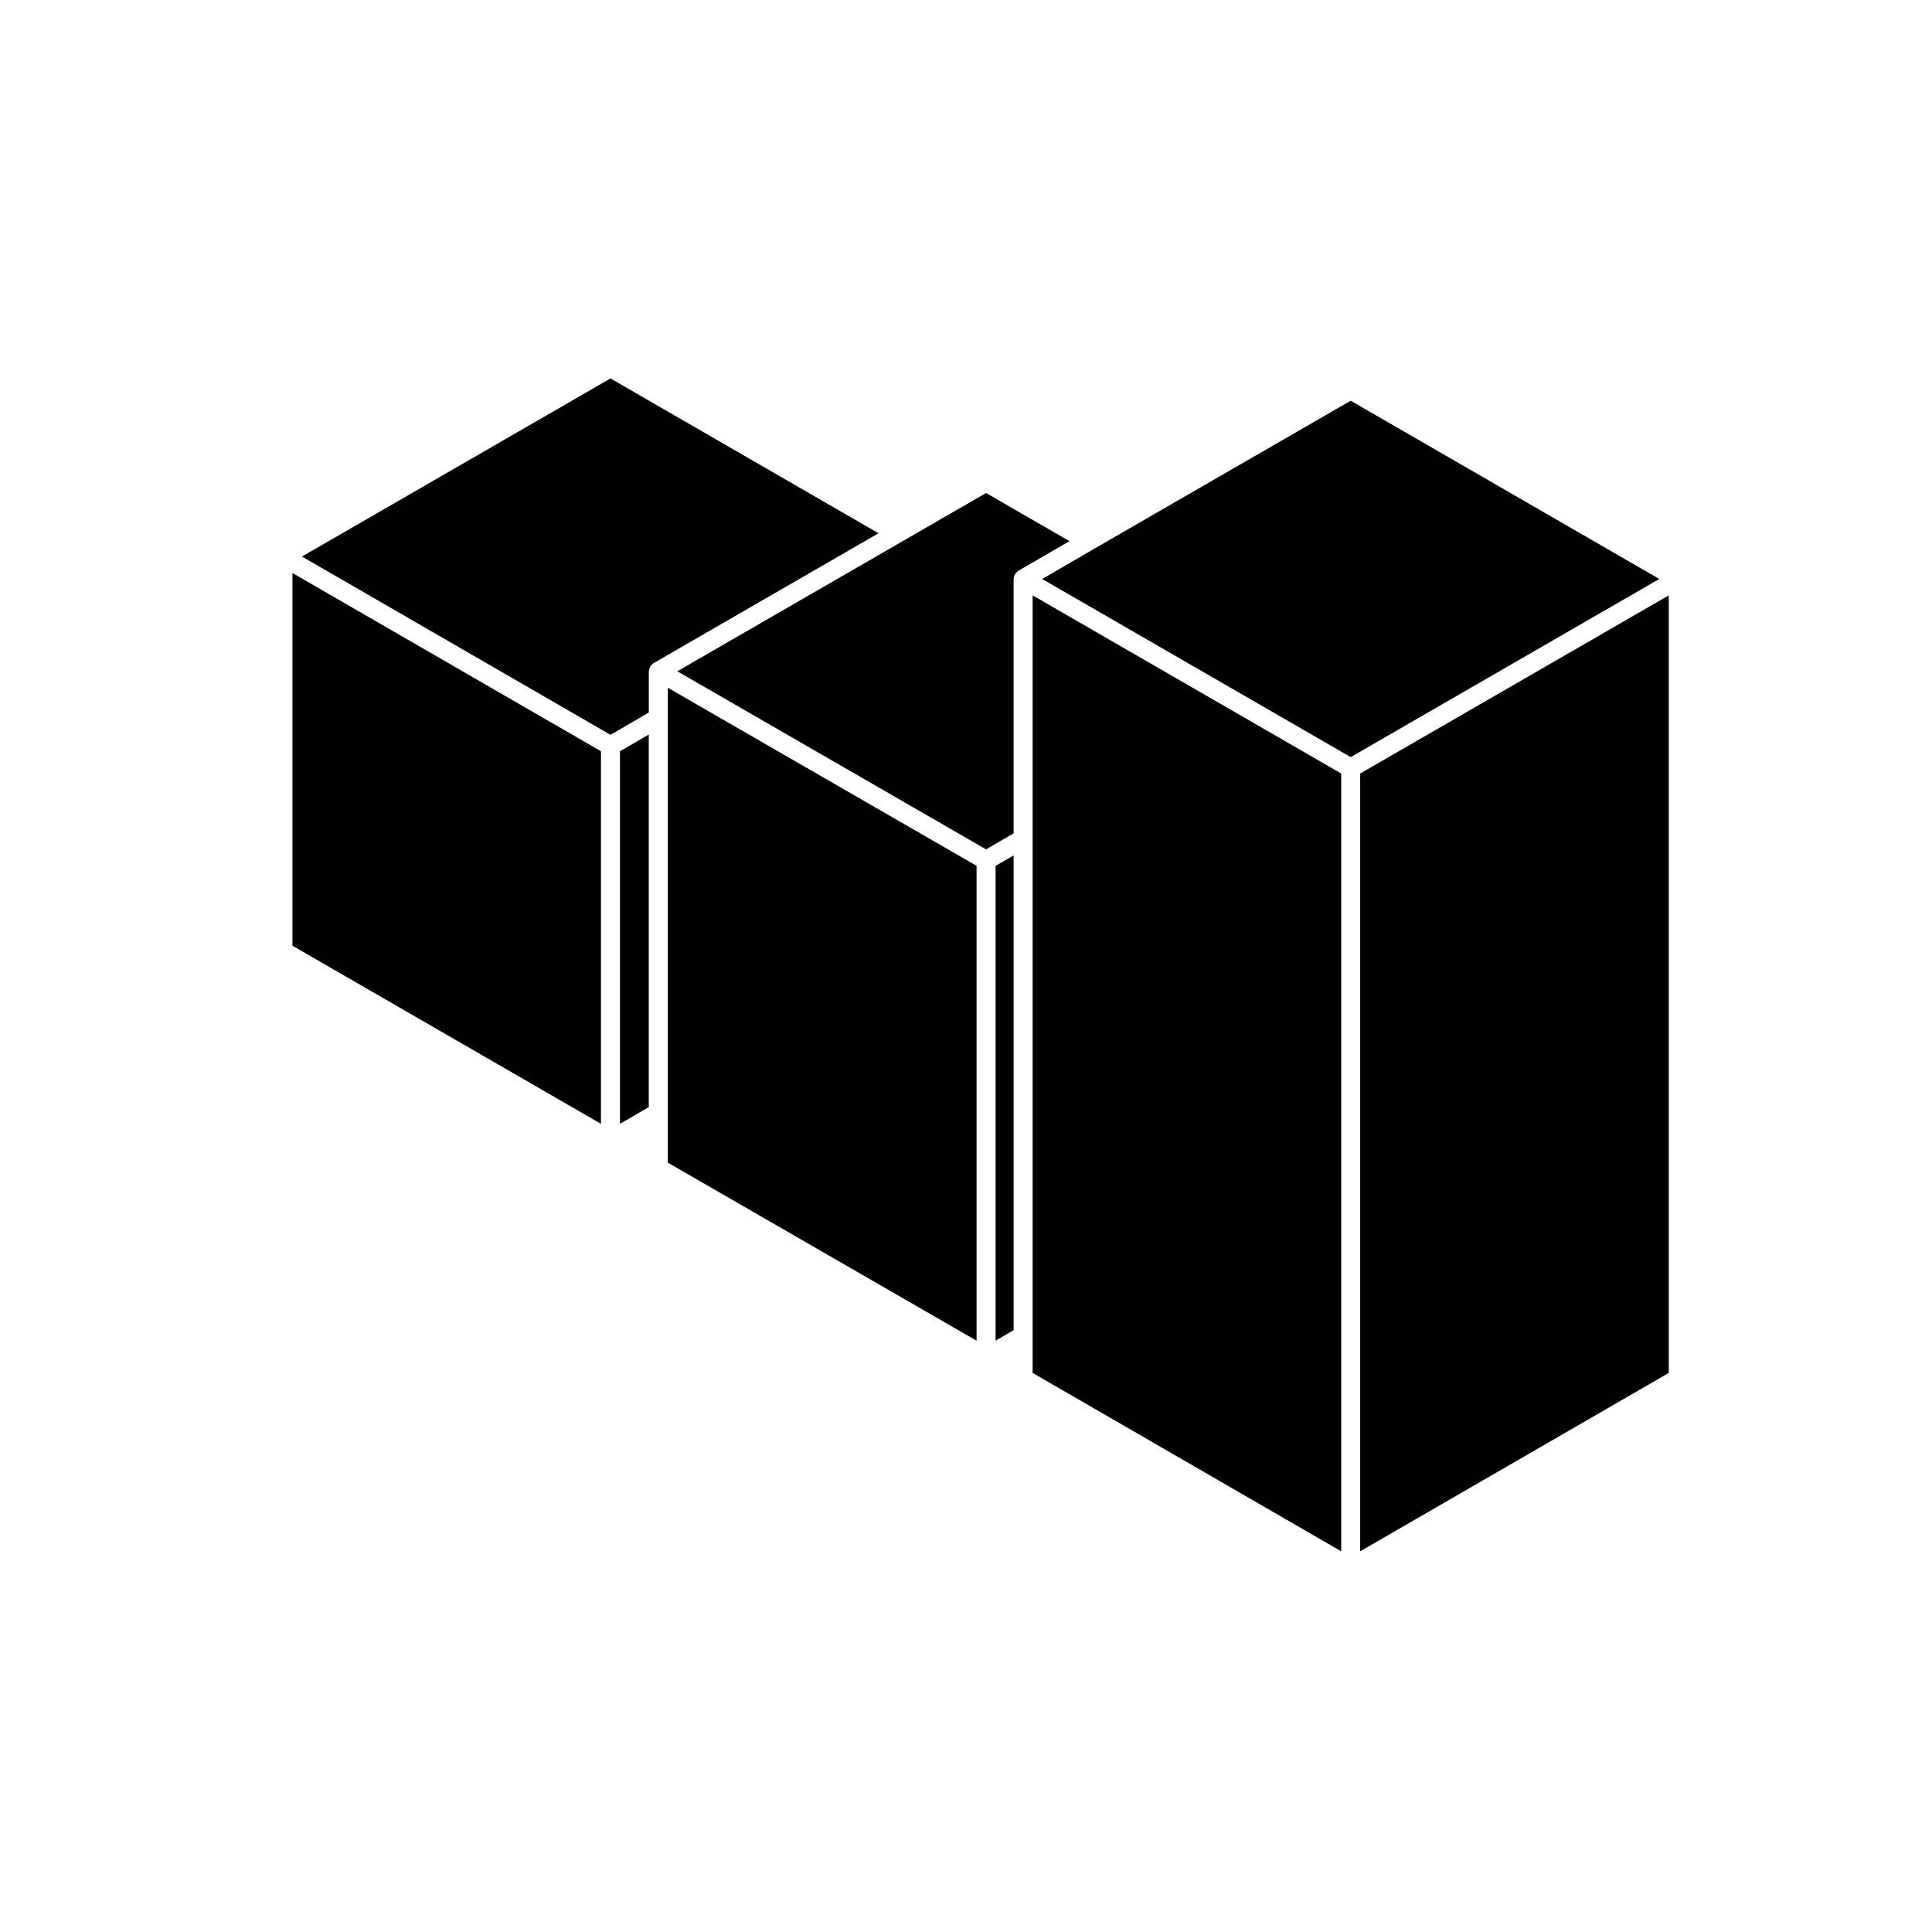 <?xml version="1.0" encoding="UTF-8"?>
<!-- Uploaded to: SVG Repo, www.svgrepo.com, Generator: SVG Repo Mixer Tools -->
<svg fill="#000000" width="800px" height="800px" version="1.1" viewBox="144 144 512 512" xmlns="http://www.w3.org/2000/svg">
 <g>
  <path d="m417.66 366.3v141.54l81.77 47.266v-206.12l-81.77-47.207z"/>
  <path d="m320.98 334.28v117.83l81.824 47.191v-125.85l-81.824-47.191z"/>
  <path d="m305.79 244.29-81.766 47.199 81.762 47.242 10.16-5.898v-10.926c0-0.051 0.023-0.098 0.031-0.145 0.004-0.105 0.023-0.215 0.047-0.324 0.02-0.117 0.051-0.227 0.09-0.336 0.039-0.105 0.082-0.207 0.125-0.309 0.02-0.047 0.02-0.102 0.051-0.141 0.023-0.047 0.07-0.074 0.102-0.117 0.059-0.09 0.125-0.168 0.195-0.25 0.082-0.098 0.156-0.172 0.246-0.25 0.09-0.082 0.176-0.145 0.277-0.211 0.039-0.023 0.059-0.066 0.105-0.09l59.605-34.414z"/>
  <path d="m221.5 394.62 81.762 47.207v-98.738l-81.762-47.242z"/>
  <path d="m308.3 441.82 7.633-4.414v-98.75l-7.633 4.434z"/>
  <path d="m405.32 274.65-22.219 12.832-0.016 0.012c-0.004 0-0.004 0-0.012 0.004l-59.582 34.398 81.824 47.191 7.301-4.238v-67.422c0-0.055 0.023-0.102 0.031-0.145 0.004-0.109 0.023-0.215 0.047-0.324 0.02-0.109 0.051-0.223 0.09-0.332 0.039-0.109 0.082-0.211 0.133-0.312 0.02-0.047 0.02-0.098 0.047-0.137 0.023-0.039 0.07-0.07 0.098-0.105 0.066-0.098 0.125-0.176 0.203-0.262 0.082-0.098 0.168-0.176 0.262-0.262 0.082-0.066 0.152-0.125 0.242-0.188 0.047-0.031 0.07-0.074 0.117-0.105l13.539-7.84z"/>
  <path d="m407.84 499.29 4.781-2.781v-125.82l-4.781 2.769z"/>
  <path d="m504.46 555.11 81.773-47.266v-206.06l-81.773 47.207z"/>
  <path d="m501.95 344.64 81.777-47.207-81.777-47.238-68.238 39.387-0.008 0.012-13.527 7.84z"/>
 </g>
</svg>